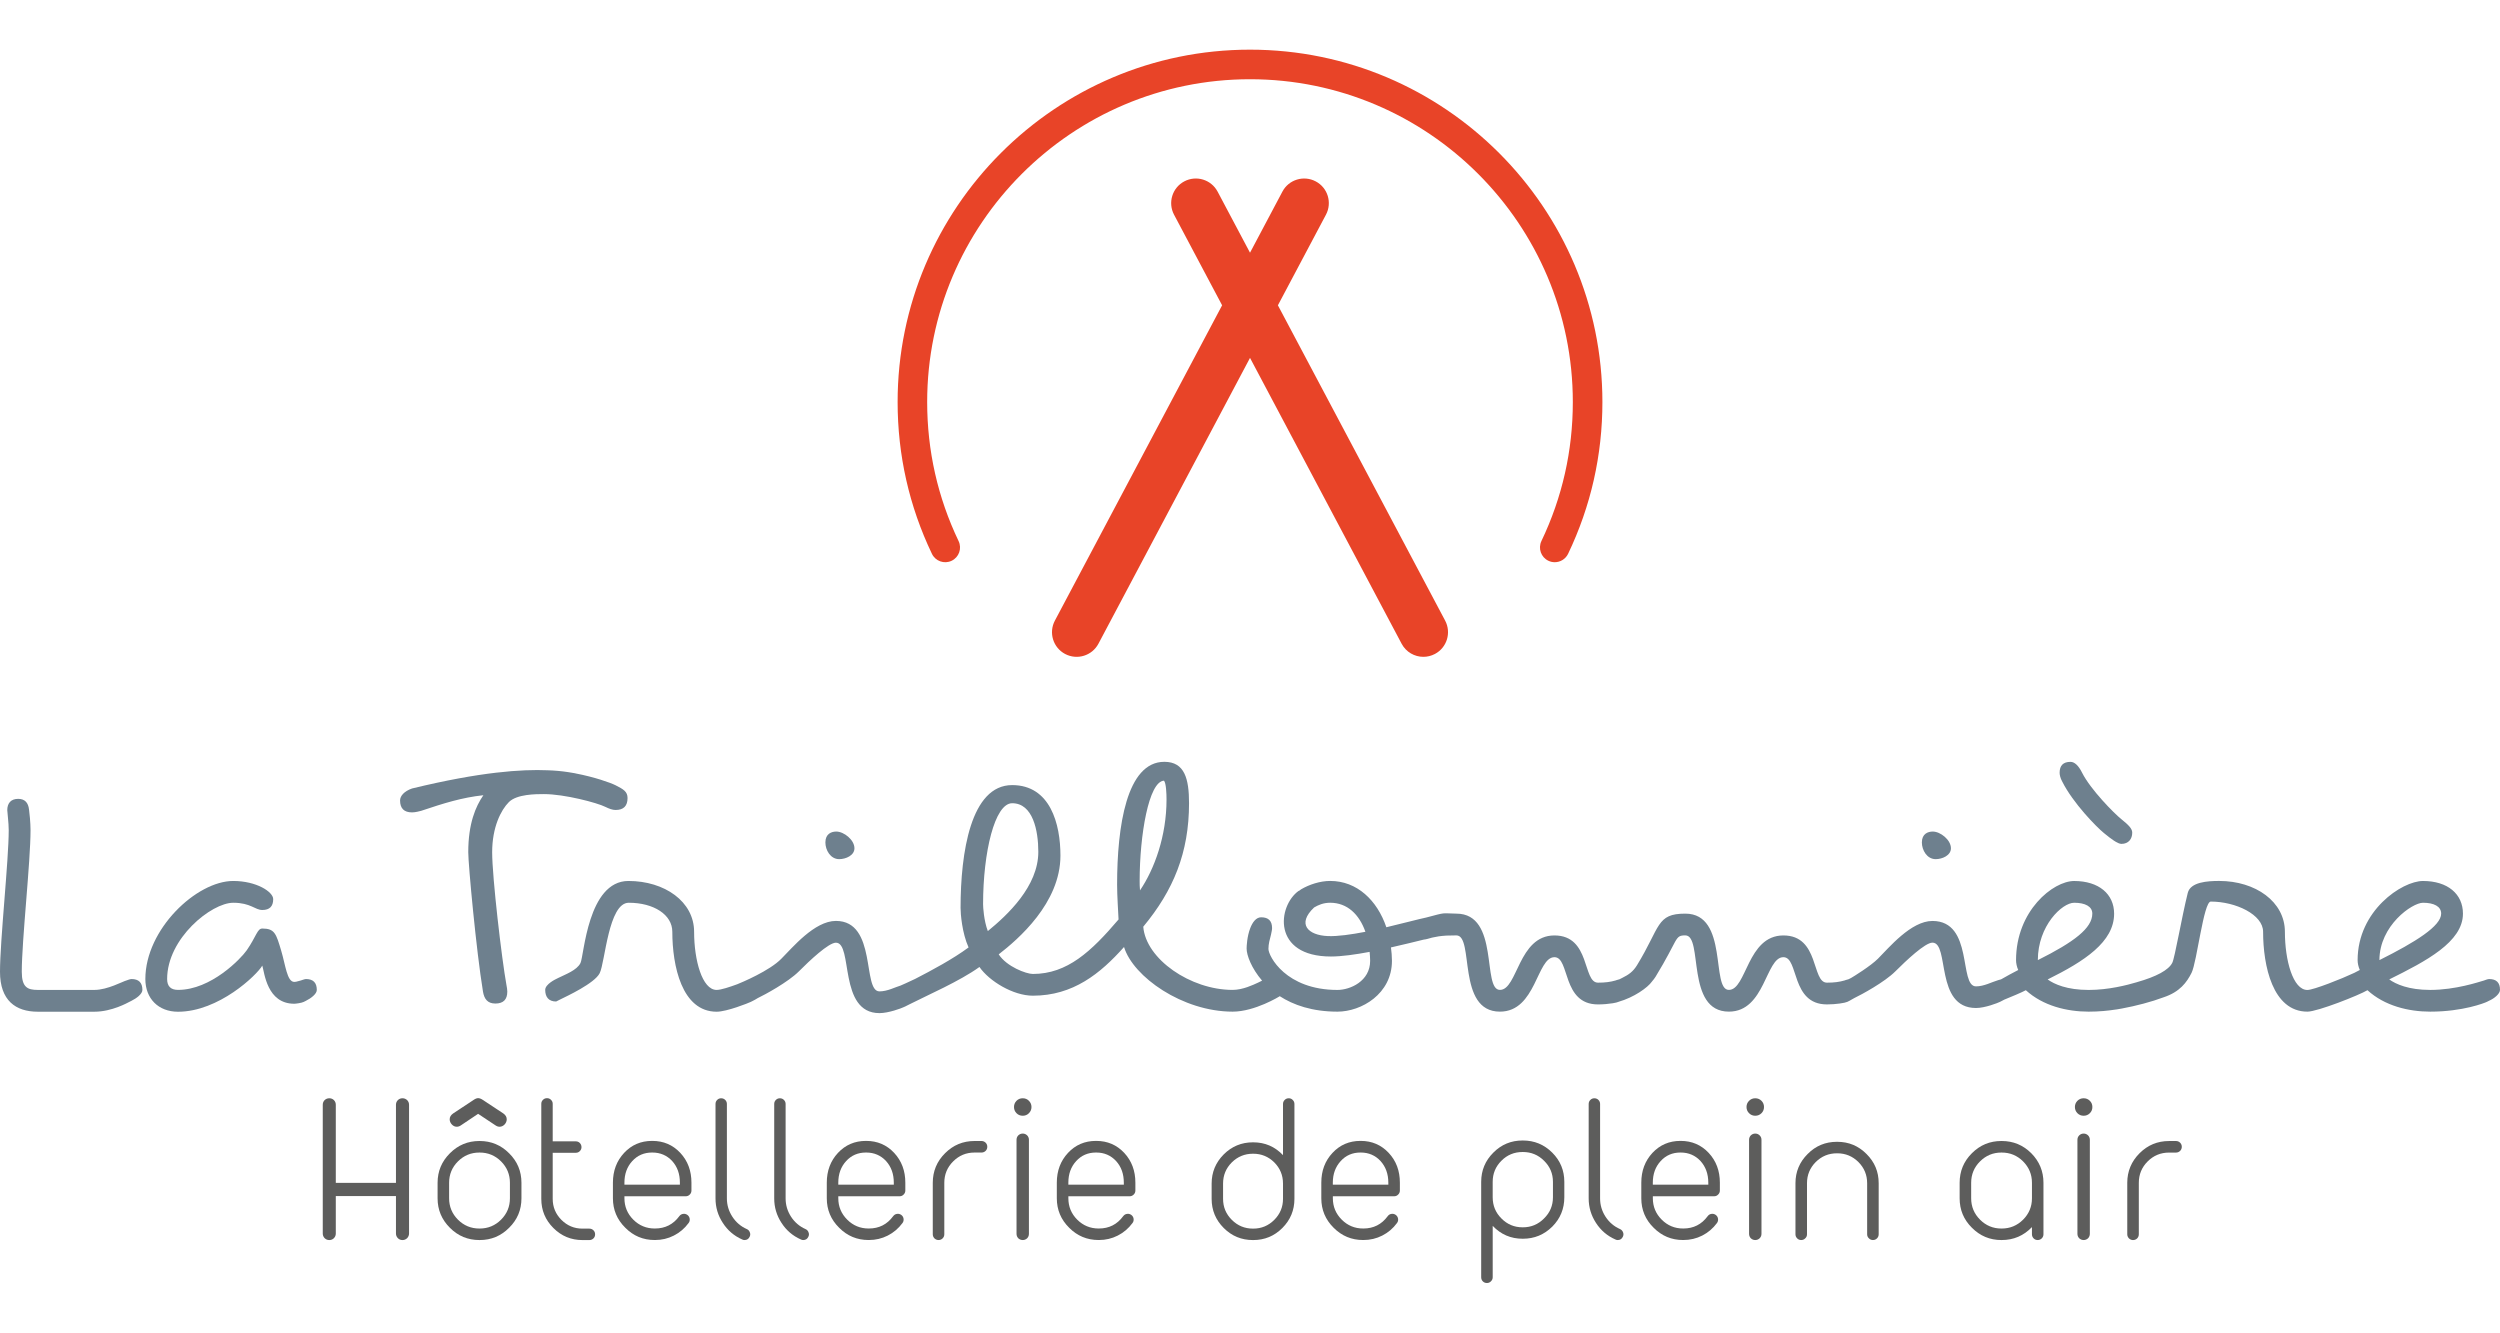 <svg version="1.1" id="Calque_1" xmlns="http://www.w3.org/2000/svg" xmlns:xlink="http://www.w3.org/1999/xlink" x="0px" y="0px" width="257px" height="137px" viewBox="0 0 257 137" enable-background="new 0 0 257 137" xml:space="preserve"> <g> <path fill="#5D5D5C" d="M81.316,125.074c-0.371-0.578-0.555-1.2-0.555-1.875v-9.715c0-0.16-0.062-0.298-0.172-0.41 c-0.113-0.116-0.255-0.171-0.419-0.171c-0.161,0-0.297,0.055-0.412,0.171c-0.113,0.112-0.169,0.249-0.169,0.41v9.715 c0,0.909,0.249,1.748,0.75,2.514c0.492,0.766,1.156,1.336,1.994,1.705c0.073,0.04,0.153,0.059,0.24,0.059 c0.247,0,0.428-0.116,0.531-0.352c0.071-0.146,0.075-0.293,0.011-0.443c-0.052-0.154-0.154-0.265-0.308-0.332 C82.187,126.074,81.692,125.652,81.316,125.074z"></path> <path fill="#5D5D5C" d="M75.284,125.074c-0.374-0.578-0.56-1.2-0.56-1.875v-9.715c0-0.16-0.058-0.298-0.169-0.41 c-0.113-0.116-0.254-0.171-0.425-0.171c-0.156,0-0.294,0.055-0.407,0.171c-0.112,0.112-0.168,0.249-0.168,0.41v9.715 c0,0.909,0.247,1.748,0.75,2.514c0.492,0.766,1.156,1.336,1.993,1.705c0.072,0.04,0.152,0.059,0.241,0.059 c0.244,0,0.425-0.116,0.531-0.352c0.069-0.146,0.075-0.293,0.011-0.443c-0.053-0.154-0.155-0.265-0.308-0.332 C76.151,126.074,75.659,125.652,75.284,125.074z"></path> <path fill="#5D5D5C" d="M67.062,117.285h-0.033c-1.147,0-2.102,0.41-2.869,1.23c-0.764,0.822-1.152,1.84-1.152,3.064v1.604 c0,1.185,0.425,2.192,1.27,3.026c0.831,0.844,1.842,1.265,3.025,1.265h0.034c0.69,0,1.333-0.151,1.933-0.456 c0.6-0.305,1.107-0.733,1.514-1.287c0.103-0.129,0.138-0.278,0.117-0.441c-0.023-0.162-0.102-0.29-0.229-0.391 c-0.137-0.098-0.284-0.136-0.443-0.113c-0.166,0.023-0.299,0.102-0.399,0.24c-0.622,0.844-1.455,1.264-2.494,1.264h-0.034 c-0.858,0-1.593-0.305-2.199-0.91c-0.608-0.609-0.911-1.344-0.911-2.196v-0.207h6.298c0.166,0,0.31-0.06,0.423-0.181 c0.112-0.113,0.168-0.25,0.168-0.41v-0.807c0-1.225-0.383-2.242-1.146-3.064C69.166,117.695,68.208,117.285,67.062,117.285z M69.894,121.783h-5.703v-0.203c0-0.898,0.269-1.635,0.808-2.224c0.534-0.582,1.208-0.876,2.029-0.876h0.032 c0.821,0,1.502,0.294,2.042,0.876c0.531,0.589,0.791,1.325,0.791,2.224L69.894,121.783L69.894,121.783z"></path> <path fill="#5D5D5C" d="M214.198,112.902c-0.249,0-0.46,0.085-0.638,0.26c-0.17,0.174-0.26,0.386-0.26,0.639 c0,0.248,0.09,0.464,0.26,0.637c0.178,0.176,0.387,0.261,0.638,0.261c0.248,0,0.464-0.085,0.638-0.261 c0.178-0.173,0.26-0.387,0.26-0.637c0-0.251-0.082-0.465-0.26-0.639C214.662,112.987,214.449,112.902,214.198,112.902z"></path> <path fill="#5D5D5C" d="M89.049,117.285h-0.033c-1.148,0-2.104,0.41-2.872,1.23c-0.764,0.822-1.15,1.84-1.15,3.064v1.604 c0,1.185,0.422,2.192,1.267,3.026c0.834,0.844,1.843,1.265,3.029,1.265h0.033c0.688,0,1.337-0.151,1.937-0.456 s1.103-0.733,1.514-1.287c0.098-0.129,0.136-0.278,0.113-0.441c-0.023-0.162-0.096-0.29-0.229-0.391 c-0.133-0.098-0.285-0.136-0.44-0.113c-0.17,0.023-0.3,0.102-0.402,0.24c-0.621,0.844-1.452,1.264-2.492,1.264H89.29 c-0.86,0-1.591-0.305-2.197-0.91c-0.609-0.609-0.916-1.344-0.916-2.196v-0.207h6.299c0.167,0,0.308-0.06,0.421-0.181 c0.112-0.113,0.171-0.25,0.171-0.41v-0.807c0-1.225-0.385-2.242-1.149-3.064C91.15,117.695,90.196,117.285,89.049,117.285z M91.883,121.783h-5.707v-0.203c0-0.898,0.27-1.635,0.81-2.224c0.531-0.582,1.206-0.876,2.029-0.876h0.033 c0.819,0,1.5,0.294,2.039,0.876c0.531,0.589,0.796,1.325,0.796,2.224L91.883,121.783L91.883,121.783z"></path> <path fill="#5D5D5C" d="M46.957,115.829c0.141,0,0.284-0.046,0.42-0.14l1.774-1.188l1.788,1.188c0.139,0.094,0.273,0.14,0.412,0.14 c0.196,0,0.368-0.078,0.519-0.231c0.146-0.16,0.222-0.337,0.222-0.535c0-0.232-0.113-0.43-0.341-0.594l-2.129-1.406 c-0.177-0.117-0.331-0.173-0.47-0.173c-0.128,0-0.281,0.056-0.453,0.173l-2.126,1.406c-0.229,0.163-0.346,0.361-0.346,0.594 c0,0.201,0.075,0.375,0.224,0.535C46.597,115.751,46.764,115.829,46.957,115.829z"></path> <path fill="#5D5D5C" d="M100.903,117.295h-0.72c-1.187,0-2.192,0.418-3.029,1.255c-0.844,0.839-1.265,1.855-1.265,3.04v5.293 c0,0.163,0.059,0.3,0.169,0.42c0.124,0.115,0.263,0.174,0.423,0.174c0.167,0,0.308-0.059,0.423-0.174 c0.114-0.117,0.171-0.254,0.171-0.42v-5.293c0-0.858,0.302-1.592,0.911-2.199c0.607-0.606,1.336-0.909,2.196-0.909h0.72 c0.156,0,0.299-0.056,0.418-0.169c0.115-0.113,0.173-0.257,0.173-0.422c0-0.169-0.058-0.307-0.173-0.425 C101.203,117.355,101.059,117.295,100.903,117.295z"></path> <path fill="#5D5D5C" d="M41.374,112.902c-0.184,0-0.346,0.062-0.475,0.191c-0.13,0.13-0.194,0.293-0.194,0.478v8.026H34.52v-8.026 c0-0.188-0.063-0.348-0.191-0.478c-0.13-0.129-0.289-0.191-0.479-0.191c-0.183,0-0.342,0.062-0.48,0.191 c-0.128,0.13-0.19,0.293-0.19,0.478v13.235c0,0.178,0.062,0.338,0.19,0.475c0.138,0.133,0.296,0.197,0.48,0.197 c0.19,0,0.348-0.064,0.479-0.197c0.129-0.135,0.191-0.294,0.191-0.475v-3.851h6.185v3.851c0,0.178,0.065,0.338,0.194,0.475 c0.129,0.133,0.291,0.197,0.475,0.197c0.186,0,0.341-0.064,0.483-0.197c0.125-0.135,0.193-0.294,0.193-0.475v-13.235 c0-0.188-0.068-0.348-0.193-0.478C41.715,112.963,41.56,112.902,41.374,112.902z"></path> <path fill="#5D5D5C" d="M224.115,117.467c-0.119-0.113-0.256-0.17-0.42-0.17h-0.715c-1.184,0-2.195,0.418-3.031,1.254 c-0.839,0.838-1.266,1.855-1.266,3.04v5.294c0,0.162,0.061,0.299,0.173,0.42c0.12,0.114,0.262,0.174,0.421,0.174 c0.167,0,0.309-0.06,0.426-0.174c0.113-0.119,0.168-0.256,0.168-0.42v-5.294c0-0.858,0.303-1.593,0.91-2.198 c0.607-0.607,1.342-0.908,2.199-0.908h0.715c0.162,0,0.301-0.059,0.42-0.172c0.113-0.113,0.174-0.256,0.174-0.421 C224.289,117.722,224.229,117.584,224.115,117.467z"></path> <path fill="#5D5D5C" d="M60.583,126.303H59.88c-0.845,0-1.563-0.299-2.163-0.897c-0.6-0.602-0.899-1.319-0.899-2.164v-4.737h2.378 c0.157,0,0.297-0.054,0.41-0.171c0.113-0.112,0.171-0.251,0.171-0.407c0-0.17-0.06-0.307-0.171-0.427 c-0.113-0.112-0.252-0.169-0.41-0.169h-2.378v-3.859c0-0.162-0.057-0.294-0.172-0.406c-0.113-0.117-0.251-0.174-0.409-0.174 c-0.169,0-0.308,0.057-0.423,0.174c-0.114,0.112-0.169,0.244-0.169,0.406v9.771c0,1.171,0.413,2.167,1.241,2.995 c0.829,0.83,1.824,1.242,2.995,1.242h0.703c0.169,0,0.308-0.06,0.426-0.174c0.112-0.112,0.166-0.248,0.166-0.42 c0-0.16-0.055-0.295-0.166-0.408C60.891,126.359,60.752,126.303,60.583,126.303z"></path> <path fill="#5D5D5C" d="M49.312,117.295h-0.034c-1.183,0-2.197,0.424-3.031,1.265c-0.839,0.836-1.263,1.846-1.263,3.03v1.596 c0,1.185,0.424,2.193,1.263,3.027c0.834,0.843,1.848,1.264,3.031,1.264h0.034c1.183,0,2.193-0.421,3.029-1.264 c0.846-0.834,1.264-1.843,1.264-3.027v-1.596c0-1.185-0.418-2.191-1.264-3.03C51.505,117.719,50.496,117.295,49.312,117.295z M52.42,123.186c0,0.853-0.303,1.589-0.91,2.196c-0.607,0.606-1.34,0.911-2.198,0.911h-0.034c-0.857,0-1.593-0.305-2.2-0.911 c-0.607-0.61-0.909-1.344-0.909-2.196v-1.596c0-0.857,0.302-1.592,0.909-2.199c0.607-0.606,1.343-0.909,2.2-0.909h0.034 c0.858,0,1.591,0.303,2.198,0.909c0.607,0.609,0.91,1.342,0.91,2.199V123.186z"></path> <path fill="#5D5D5C" d="M172.777,117.285h-0.034c-1.146,0-2.101,0.41-2.87,1.23c-0.763,0.822-1.147,1.84-1.147,3.064v1.604 c0,1.185,0.419,2.192,1.265,3.026c0.836,0.844,1.842,1.265,3.025,1.265h0.033c0.689,0,1.337-0.151,1.939-0.456 c0.598-0.305,1.104-0.733,1.514-1.287c0.096-0.129,0.133-0.278,0.112-0.441c-0.022-0.162-0.1-0.29-0.229-0.391 c-0.135-0.098-0.285-0.136-0.443-0.113c-0.166,0.023-0.299,0.102-0.396,0.24c-0.625,0.844-1.453,1.264-2.496,1.264h-0.033 c-0.857,0-1.588-0.305-2.193-0.91c-0.609-0.609-0.912-1.344-0.912-2.196v-0.207h6.297c0.164,0,0.307-0.06,0.42-0.181 c0.115-0.113,0.173-0.25,0.173-0.41v-0.807c0-1.225-0.386-2.242-1.15-3.064C174.881,117.695,173.924,117.285,172.777,117.285z M175.615,121.783h-5.705v-0.203c0-0.898,0.266-1.635,0.809-2.224c0.529-0.582,1.205-0.876,2.021-0.876h0.035 c0.82,0,1.5,0.294,2.04,0.876c0.531,0.589,0.798,1.325,0.798,2.224L175.615,121.783L175.615,121.783z"></path> <path fill="#5D5D5C" d="M156.553,117.242h-0.033c-1.177,0-2.176,0.413-3.006,1.249c-0.833,0.831-1.248,1.831-1.248,3.005v9.805 c0,0.164,0.055,0.308,0.168,0.422s0.254,0.171,0.423,0.171c0.158,0,0.298-0.057,0.409-0.171c0.12-0.113,0.184-0.254,0.184-0.422 v-5.283c0.836,0.881,1.861,1.324,3.072,1.324h0.033c1.178,0,2.182-0.416,3.019-1.244c0.829-0.831,1.239-1.841,1.239-3.018v-1.582 c0-1.176-0.41-2.176-1.239-3.004C158.734,117.655,157.73,117.242,156.553,117.242z M159.643,123.078 c0,0.853-0.303,1.58-0.916,2.179c-0.6,0.608-1.323,0.911-2.174,0.911h-0.033c-0.85,0-1.576-0.303-2.174-0.911 c-0.602-0.599-0.898-1.326-0.898-2.179v-1.581c0-0.851,0.297-1.575,0.898-2.173c0.598-0.602,1.324-0.898,2.174-0.898h0.033 c0.851,0,1.574,0.297,2.174,0.898c0.612,0.598,0.916,1.322,0.916,2.173V123.078z"></path> <path fill="#5D5D5C" d="M188.869,117.378h-0.035c-1.176,0-2.182,0.415-3.004,1.249c-0.836,0.83-1.256,1.83-1.256,3.005v5.251 c0,0.171,0.063,0.309,0.174,0.42c0.111,0.115,0.253,0.174,0.42,0.174c0.159,0,0.295-0.059,0.41-0.174 c0.122-0.111,0.182-0.248,0.182-0.42v-5.251c0-0.847,0.299-1.572,0.896-2.173c0.602-0.599,1.33-0.899,2.182-0.899h0.033 c0.85,0,1.574,0.301,2.176,0.899c0.598,0.601,0.896,1.326,0.896,2.173v5.251c0,0.171,0.062,0.309,0.184,0.42 c0.112,0.115,0.251,0.174,0.41,0.174c0.168,0,0.305-0.059,0.42-0.174c0.113-0.111,0.172-0.248,0.172-0.42v-5.251 c0-1.176-0.417-2.177-1.254-3.005C191.045,117.792,190.045,117.378,188.869,117.378z"></path> <path fill="#5D5D5C" d="M165.046,125.074c-0.372-0.578-0.556-1.2-0.556-1.875v-9.715c0-0.16-0.061-0.298-0.17-0.41 c-0.112-0.116-0.257-0.171-0.422-0.171c-0.162,0-0.296,0.055-0.41,0.171c-0.113,0.112-0.172,0.249-0.172,0.41v9.715 c0,0.909,0.252,1.748,0.75,2.514c0.494,0.766,1.157,1.336,1.996,1.705c0.07,0.04,0.151,0.059,0.24,0.059 c0.248,0,0.426-0.116,0.533-0.352c0.068-0.146,0.073-0.293,0.015-0.443c-0.062-0.154-0.159-0.265-0.308-0.332 C165.914,126.074,165.422,125.652,165.046,125.074z"></path> <path fill="#5D5D5C" d="M180.439,112.902c-0.248,0-0.461,0.085-0.635,0.26c-0.176,0.174-0.263,0.386-0.263,0.639 c0,0.248,0.087,0.464,0.263,0.637c0.174,0.176,0.386,0.261,0.635,0.261c0.25,0,0.463-0.085,0.641-0.261 c0.174-0.173,0.26-0.387,0.26-0.637c0-0.251-0.086-0.465-0.26-0.639C180.902,112.987,180.691,112.902,180.439,112.902z"></path> <path fill="#5D5D5C" d="M139.889,117.285h-0.041c-1.141,0-2.102,0.41-2.865,1.23c-0.77,0.822-1.152,1.84-1.152,3.064v1.604 c0,1.185,0.422,2.192,1.263,3.026c0.836,0.844,1.846,1.265,3.03,1.265h0.037c0.689,0,1.335-0.151,1.934-0.456 c0.602-0.305,1.105-0.733,1.514-1.287c0.098-0.129,0.139-0.278,0.114-0.441c-0.024-0.162-0.103-0.29-0.229-0.391 c-0.137-0.098-0.285-0.136-0.443-0.113c-0.166,0.023-0.301,0.102-0.397,0.24c-0.624,0.844-1.454,1.264-2.492,1.264h-0.038 c-0.855,0-1.588-0.305-2.193-0.91c-0.609-0.609-0.913-1.344-0.913-2.196v-0.207h6.297c0.169,0,0.308-0.06,0.423-0.181 c0.113-0.113,0.17-0.25,0.17-0.41v-0.807c0-1.225-0.381-2.242-1.15-3.064C141.988,117.695,141.03,117.285,139.889,117.285z M142.722,121.783h-5.708v-0.203c0-0.898,0.273-1.635,0.812-2.224c0.529-0.582,1.205-0.876,2.02-0.876h0.041 c0.814,0,1.499,0.294,2.033,0.876c0.531,0.589,0.8,1.325,0.8,2.224L142.722,121.783L142.722,121.783z"></path> <path fill="#5D5D5C" d="M180.439,116.531c-0.176,0-0.324,0.063-0.455,0.186c-0.118,0.125-0.18,0.278-0.18,0.453v9.67 c0,0.173,0.062,0.328,0.18,0.455c0.131,0.12,0.279,0.182,0.455,0.182c0.174,0,0.328-0.062,0.453-0.182 c0.127-0.127,0.188-0.282,0.188-0.455v-9.67c0-0.175-0.061-0.328-0.188-0.453C180.768,116.594,180.617,116.531,180.439,116.531z"></path> <path fill="#5D5D5C" d="M105.139,112.902c-0.254,0-0.469,0.085-0.64,0.26c-0.173,0.174-0.26,0.386-0.26,0.639 c0,0.248,0.087,0.464,0.26,0.637c0.171,0.176,0.385,0.261,0.64,0.261c0.248,0,0.461-0.085,0.634-0.261 c0.171-0.173,0.264-0.387,0.264-0.637c0-0.251-0.092-0.465-0.264-0.639C105.6,112.987,105.388,112.902,105.139,112.902z"></path> <path fill="#5D5D5C" d="M105.139,116.531c-0.179,0-0.327,0.063-0.46,0.186c-0.119,0.125-0.18,0.278-0.18,0.453v9.67 c0,0.173,0.061,0.328,0.18,0.455c0.133,0.12,0.281,0.182,0.46,0.182c0.171,0,0.325-0.062,0.452-0.182 c0.123-0.127,0.182-0.282,0.182-0.455v-9.67c0-0.175-0.06-0.328-0.182-0.453C105.464,116.594,105.311,116.531,105.139,116.531z"></path> <path fill="#5D5D5C" d="M214.198,116.531c-0.173,0-0.327,0.063-0.454,0.186c-0.123,0.125-0.184,0.278-0.184,0.453v9.67 c0,0.173,0.061,0.328,0.184,0.455c0.127,0.12,0.281,0.182,0.454,0.182c0.175,0,0.326-0.062,0.456-0.182 c0.119-0.127,0.182-0.282,0.182-0.455v-9.67c0-0.175-0.062-0.328-0.182-0.453C214.524,116.594,214.373,116.531,214.198,116.531z"></path> <path fill="#5D5D5C" d="M132.487,112.902c-0.171,0-0.308,0.055-0.421,0.172c-0.115,0.111-0.174,0.249-0.174,0.419v5.254 c-0.837-0.878-1.854-1.316-3.06-1.316h-0.034c-1.17,0-2.172,0.417-3,1.243c-0.824,0.827-1.242,1.83-1.242,2.994v1.574 c0,1.171,0.417,2.166,1.242,2.994c0.829,0.832,1.831,1.242,3,1.242h0.034c1.168,0,2.167-0.41,2.996-1.242 c0.824-0.828,1.239-1.823,1.239-2.994v-9.748c0-0.168-0.059-0.308-0.176-0.42C132.777,112.957,132.646,112.902,132.487,112.902z M131.893,123.24c0,0.844-0.3,1.562-0.899,2.164c-0.601,0.599-1.319,0.898-2.16,0.898h-0.034c-0.845,0-1.567-0.3-2.167-0.898 c-0.603-0.602-0.901-1.32-0.901-2.164v-1.574c0-0.844,0.298-1.573,0.901-2.175c0.6-0.589,1.322-0.888,2.167-0.888h0.034 c0.841,0,1.56,0.299,2.16,0.888c0.6,0.602,0.899,1.331,0.899,2.175V123.24z"></path> <path fill="#5D5D5C" d="M112.697,117.285h-0.035c-1.147,0-2.102,0.41-2.869,1.23c-0.766,0.822-1.152,1.84-1.152,3.064v1.604 c0,1.185,0.425,2.192,1.266,3.026c0.836,0.844,1.846,1.265,3.03,1.265h0.034c0.689,0,1.333-0.151,1.933-0.456 s1.106-0.733,1.514-1.287c0.102-0.129,0.139-0.278,0.116-0.441c-0.022-0.162-0.101-0.29-0.229-0.391 c-0.136-0.098-0.284-0.136-0.442-0.113c-0.167,0.023-0.299,0.102-0.401,0.24c-0.621,0.844-1.454,1.264-2.492,1.264h-0.033 c-0.858,0-1.593-0.305-2.199-0.91c-0.608-0.609-0.91-1.344-0.91-2.196v-0.207h6.295c0.168,0,0.306-0.06,0.425-0.181 c0.113-0.113,0.169-0.25,0.169-0.41v-0.807c0-1.225-0.384-2.242-1.147-3.064C114.799,117.695,113.842,117.285,112.697,117.285z M115.53,121.783h-5.703v-0.203c0-0.898,0.268-1.635,0.808-2.224c0.531-0.582,1.206-0.876,2.027-0.876h0.035 c0.821,0,1.498,0.294,2.038,0.876c0.533,0.589,0.794,1.325,0.794,2.224L115.53,121.783L115.53,121.783z"></path> <path fill="#5D5D5C" d="M205.772,117.295h-0.032c-1.185,0-2.191,0.418-3.027,1.255c-0.844,0.839-1.262,1.855-1.262,3.04v1.596 c0,1.185,0.418,2.193,1.262,3.027c0.836,0.843,1.843,1.264,3.027,1.264h0.032c1.226,0,2.26-0.442,3.112-1.33v0.736 c0,0.163,0.057,0.3,0.17,0.42c0.115,0.115,0.25,0.174,0.423,0.174c0.157,0,0.298-0.059,0.42-0.174 c0.112-0.117,0.171-0.254,0.171-0.42v-5.293c0-1.185-0.42-2.199-1.254-3.04C207.974,117.713,206.96,117.295,205.772,117.295z M208.885,123.186c0,0.853-0.305,1.589-0.911,2.196c-0.609,0.606-1.341,0.911-2.201,0.911h-0.032c-0.857,0-1.587-0.305-2.193-0.911 c-0.609-0.61-0.912-1.344-0.912-2.196v-1.596c0-0.857,0.303-1.592,0.912-2.199c0.609-0.606,1.336-0.909,2.193-0.909h0.032 c0.86,0,1.595,0.303,2.201,0.909c0.606,0.609,0.911,1.342,0.911,2.199V123.186z"></path> </g> <g> <path fill="#6E808E" d="M13.517,100.645c-0.15,0-0.525,0.149-0.525,0.149c-0.333,0.075-1.938,0.97-3.284,0.97H3.884 c-1.045,0-1.645-0.258-1.645-1.865c0-3.213,0.9-11.276,0.9-14.562c0-0.747-0.114-1.866-0.152-2.09 c-0.075-0.748-0.448-1.125-1.119-1.125c-0.747,0-1.12,0.451-1.12,1.16c0,0.224,0.149,1.306,0.149,2.055 C0.897,88.432,0,96.721,0,99.897c0,2.949,1.606,4.107,3.884,4.107h5.825c1.794,0,3.435-0.934,3.584-1.009l0.225-0.113 c0.523-0.258,1.121-0.709,1.121-1.12C14.638,101.017,14.262,100.645,13.517,100.645z"></path> <path fill="#6E808E" d="M31.446,100.645c-0.112,0-0.521,0.149-0.521,0.149c-0.523,0.147-0.561,0.147-0.672,0.147 c-0.749,0-0.898-1.715-1.346-3.209c-0.521-1.754-0.672-2.279-1.942-2.279c-0.521,0-0.598,0.784-1.605,2.242 c-0.596,0.854-3.66,4.066-7.058,4.066c-0.746,0-1.121-0.369-1.121-1.117c0-4.183,4.555-7.84,6.797-7.84 c1.792,0,2.239,0.744,2.986,0.744c0.748,0,1.121-0.37,1.121-1.116c0-0.749-1.718-1.868-4.107-1.868 c-3.771,0-9.036,4.964-9.036,10.084c0,2.011,1.344,3.359,3.359,3.359c4.182,0,8.103-3.771,8.663-4.742 c0.226,0.746,0.485,3.92,3.287,3.92c0.148,0,0.746-0.076,0.97-0.188l0.224-0.112c0.525-0.259,1.122-0.71,1.122-1.12 C32.567,101.017,32.194,100.645,31.446,100.645z"></path> <path fill="#6E808E" d="M86.268,88.321c0.671,0,1.569-0.375,1.569-1.12c0-0.859-1.082-1.717-1.867-1.717 c-0.488,0-1.12,0.223-1.12,1.117C84.849,87.389,85.371,88.321,86.268,88.321z"></path> <path fill="#6E808E" d="M198.986,88.321c0.674,0,1.57-0.375,1.57-1.12c0-0.859-1.081-1.717-1.866-1.717 c-0.489,0-1.122,0.223-1.122,1.117C197.568,87.389,198.091,88.321,198.986,88.321z"></path> <path fill="#6E808E" d="M216.283,85.637c0.713,0.593,1.421,1.115,1.795,1.115c0.746,0,1.115-0.522,1.115-1.153 c0-0.415-0.371-0.785-1.115-1.385c-0.748-0.595-3.178-3.062-4.039-4.778c-0.369-0.746-0.781-1.117-1.193-1.117 c-0.744,0-1.117,0.375-1.117,1.117c0,0.223,0.075,0.562,0.262,0.897C213.109,82.572,215.539,85.035,216.283,85.637z"></path> <path fill="#6E808E" d="M255.88,100.645c-0.147,0-0.521,0.149-0.521,0.149c-0.523,0.147-2.915,0.97-5.528,0.97 c-2.235,0-3.544-0.596-4.218-1.08c3.771-1.869,7.578-3.848,7.578-6.76c0-2.016-1.566-3.359-4.107-3.359 c-2.164,0-6.721,3.06-6.721,8.139c0,0.302,0.076,0.672,0.225,1.011c-0.127,0.064-0.339,0.176-0.565,0.294 c-1.272,0.605-4.202,1.76-4.82,1.76c-1.491,0-2.315-3.064-2.315-5.975c0-3.1-3.023-5.233-6.756-5.233 c-1.213,0-2.952,0.112-3.23,1.231c-0.624,2.508-1.326,6.65-1.59,7.182c-0.375,0.747-1.638,1.427-3.623,1.988 c-0.019,0.004-0.023,0.007-0.041,0.014c-0.98,0.29-2.881,0.79-4.93,0.79c-2.24,0-3.547-0.595-4.219-1.08 c3.773-1.87,6.832-3.847,6.832-6.76c0-2.015-1.57-3.36-4.107-3.36c-2.164,0-5.975,3.061-5.975,8.141 c0,0.301,0.075,0.671,0.224,1.01c-0.371,0.188-1.417,0.748-1.718,0.934c0,0-0.04,0.023-0.053,0.027 c-0.174,0.038-0.4,0.119-0.4,0.119c-0.523,0.148-1.346,0.602-2.169,0.602c-1.792,0-0.222-6.725-4.479-6.725 c-2.203,0-4.482,2.764-5.602,3.881c-0.746,0.748-2.5,1.83-2.762,1.98l-0.227,0.112c0,0-0.037,0.021-0.047,0.022 c-0.17,0.036-0.409,0.125-0.409,0.125c-0.524,0.15-1.05,0.223-1.798,0.223c-1.604,0-0.743-4.854-4.476-4.854 c-3.737,0-3.774,5.598-5.606,5.598c-1.865,0,0-7.84-4.477-7.84c-2.991,0-2.54,1.343-4.967,5.305 c-0.414,0.67-0.857,0.973-1.531,1.307l-0.223,0.112c0,0-0.041,0.022-0.055,0.026c-0.172,0.036-0.404,0.123-0.404,0.123 c-0.523,0.15-1.049,0.223-1.797,0.223c-1.604,0-0.743-4.854-4.477-4.854c-3.732,0-3.773,5.598-5.604,5.598 c-1.866,0,0-7.84-4.478-7.84c-1.593-0.027-0.971-0.162-3.1,0.4c-0.773,0.16-2.332,0.584-4.098,1 c-0.945-2.776-3.017-4.76-5.773-4.76c-1.047,0-2.163,0.373-2.989,0.86c-0.083,0.051-0.153,0.112-0.231,0.169l-0.014-0.016 c-2.186,1.55-2.77,6.755,3.312,6.755c1.097,0,2.52-0.204,3.975-0.476c0.025,0.303,0.053,0.603,0.053,0.922 c0,2.095-2.056,2.99-3.361,2.99c-5.299,0-7.094-3.471-7.094-4.221c0-0.523,0.148-1.012,0.262-1.456 c0.035-0.229,0.112-0.451,0.112-0.675c0-0.748-0.375-1.116-1.126-1.116c-0.52,0-0.89,0.521-1.117,1.116 c-0.334,0.86-0.374,1.869-0.374,2.096c0,0.688,0.494,2.018,1.59,3.301l-0.418,0.205c-0.484,0.223-1.565,0.746-2.612,0.746 c-4.331,0-8.923-3.174-9.185-6.497c3.098-3.729,4.706-7.614,4.706-12.692c0-2.504-0.446-4.258-2.54-4.258 c-3.882,0-4.855,6.646-4.855,12.621c0,1.16,0.113,2.765,0.149,3.584c-2.8,3.285-5.263,5.603-8.811,5.603 c-0.671,0-2.688-0.747-3.509-2.015c1.977-1.533,6.346-5.266,6.346-10.154c0-3.249-1.042-7.246-4.964-7.246 c-4.256,0-5.303,6.943-5.303,12.621c0,0.599,0.149,2.575,0.823,4.068c-1.606,1.189-3.783,2.355-5.487,3.232 c-0.6,0.297-1.505,0.688-1.505,0.688c-0.523,0.148-1.344,0.598-2.167,0.598c-1.791,0-0.221-7.244-4.478-7.244 c-2.206,0-4.484,2.765-5.605,3.882c-1.209,1.247-4.114,2.458-4.538,2.628c-0.758,0.275-1.657,0.584-2.118,0.584 c-1.491,0-2.317-3.061-2.317-5.975c0-3.099-3.023-5.225-6.754-5.225c-4.184,0-4.556,7.692-4.929,8.44 c-0.376,0.745-1.53,1.153-2.278,1.526l-0.224,0.113c0,0-1.122,0.521-1.122,1.117c0,0.748,0.373,1.195,1.122,1.195l0.521-0.26 c0.523-0.262,3.438-1.605,3.958-2.651c0.562-1.116,0.896-7.241,2.987-7.241c2.578,0,4.48,1.231,4.48,2.984 c0,3.475,0.972,8.217,4.556,8.217c1.047,0,3.286-0.898,3.507-1.008l0.227-0.114c0.162-0.081,0.326-0.171,0.479-0.271 c0.731-0.348,3.127-1.643,4.236-2.75c1.118-1.122,3.062-2.953,3.812-2.953c1.79,0,0.221,7.241,4.478,7.241 c0.932,0,2.248-0.497,2.473-0.607l0.151-0.067v0.004l0.025-0.014l0.04-0.02c0.018-0.006,0.033-0.02,0.05-0.027l0.406-0.203 c1.753-0.894,5.114-2.35,7.133-3.809c1.007,1.459,3.472,2.951,5.489,2.951c4.145,0,6.943-2.279,9.374-5.005 c0.933,3.06,6.011,6.642,11.163,6.646c2.294,0,4.841-1.582,4.841-1.582l-0.024-0.025c1.429,0.93,3.374,1.607,5.959,1.607 c2.464,0,5.603-1.828,5.603-5.227c0-0.471-0.044-0.926-0.102-1.375c1.312-0.295,2.498-0.59,3.373-0.805 c0.285-0.026,0.5-0.112,0.836-0.199c0.043-0.011,0.102-0.022,0.139-0.029c0.306-0.073,0.727-0.145,1.346-0.184 c0.385-0.007,0.751-0.02,1.031-0.02c1.867,0,0,7.838,4.477,7.838c3.736,0,3.774-5.598,5.607-5.598c1.604,0,0.746,4.856,4.475,4.856 c0.547,0,1.086-0.053,1.491-0.117c0.019-0.003,0.036-0.005,0.056-0.009c0.262-0.045,0.461-0.094,0.549-0.137l0.012-0.006 c1.588-0.452,3.002-1.457,3.44-2.084c0.003-0.005,0.003-0.007,0.005-0.01c0.131-0.148,0.253-0.305,0.363-0.479 c2.392-3.918,1.94-4.255,3.062-4.255c1.867,0,0,7.838,4.478,7.838c3.738,0,3.774-5.598,5.604-5.598 c1.604,0,0.746,4.856,4.477,4.856c0.935,0,1.87-0.153,2.094-0.263l0.225-0.112c0.16-0.08,0.328-0.176,0.484-0.274 c0.734-0.348,3.124-1.643,4.229-2.749c1.121-1.121,3.062-2.952,3.811-2.952c1.792,0,0.223,6.719,4.48,6.719 c0.932,0,2.24-0.521,2.465-0.631l0.223-0.114c0.07-0.036,0.144-0.076,0.213-0.113c0.658-0.267,1.801-0.741,2.223-0.972 c1.754,1.606,4.221,2.205,6.46,2.205c1.075,0,2.021-0.097,2.838-0.226l-0.003,0.005c0.062-0.01,0.131-0.023,0.195-0.034 c0.137-0.022,0.269-0.044,0.396-0.069c1.409-0.26,3.05-0.687,4.259-1.146c1.689-0.553,2.402-1.551,2.889-2.517 c0.559-1.123,1.24-7.328,1.975-7.328c2.578,0,5.381,1.344,5.381,3.102c0,3.471,0.971,8.213,4.555,8.213 c1.047,0,5.338-1.703,6.173-2.205c1.753,1.606,4.22,2.205,6.455,2.205c3.364,0,5.606-0.899,5.827-1.01l0.223-0.113 c0.523-0.225,1.121-0.71,1.121-1.119C257,101.017,256.628,100.645,255.88,100.645z M136.504,96.229 c-2.044-0.083-3.212-1.24-1.413-2.942c0.432-0.251,0.944-0.485,1.651-0.485c1.756,0,2.991,1.195,3.622,2.986 C138.918,96.068,137.518,96.27,136.504,96.229z M101.061,92.949c0-5.337,1.197-10.377,2.99-10.377c2.128,0,2.688,2.8,2.688,5 c-0.001,3.547-3.176,6.498-5.191,8.144C101.138,94.634,101.061,93.249,101.061,92.949z M117.192,91.532 c-0.036-0.377-0.036-0.71-0.036-0.97c0-4.707,0.934-10.235,2.503-10.309c0.222,0.259,0.26,1.344,0.26,1.944 C119.919,85.931,118.686,89.328,117.192,91.532z M213.223,92.803c1.122,0,1.867,0.375,1.867,1.116c0,1.497-1.867,2.915-5.6,4.78 C209.49,95.155,211.992,92.803,213.223,92.803z M249.084,92.803c1.121,0,1.868,0.375,1.868,1.116c0,1.274-2.614,2.915-6.348,4.78 C244.604,95.155,247.965,92.803,249.084,92.803z"></path> <path fill="#6E808E" d="M63.286,83.266c0.817,0,1.226-0.412,1.226-1.227c0-0.655-0.409-0.898-1.226-1.311 c-0.539-0.27-2.175-0.85-4.135-1.223c-0.005-0.002-0.007-0.008-0.012-0.008c-0.204-0.038-0.456-0.08-0.726-0.121 c-0.691-0.107-1.41-0.17-2.126-0.192c-2.629-0.112-6.877,0.157-13.932,1.872c-0.817,0.287-1.228,0.777-1.228,1.23 c0,0.814,0.41,1.228,1.228,1.228c0.368,0,0.779-0.125,0.94-0.161c2.345-0.785,4.196-1.368,6.396-1.604 c-0.793,1.146-1.554,2.908-1.554,5.858c0,1.271,0.821,10.112,1.513,14.331c0.125,0.738,0.454,1.226,1.273,1.226 c0.818,0,1.227-0.409,1.227-1.226c0-0.247-0.042-0.41-0.083-0.655c-0.49-2.703-1.473-11.105-1.473-13.673 c0-2.57,0.901-4.34,1.719-5.156c0.82-0.821,2.785-0.821,3.6-0.821c2.132,0,5.489,0.898,6.307,1.309 C62.631,83.141,62.957,83.266,63.286,83.266z"></path> </g> <g> <path fill="#E84428" d="M128.499,5.105c-19.975,0-36.224,16.249-36.224,36.223c0,5.457,1.187,10.706,3.526,15.603 c0.362,0.757,1.268,1.081,2.027,0.716c0.757-0.361,1.077-1.269,0.714-2.025c-2.143-4.485-3.229-9.293-3.229-14.293 c0-18.298,14.888-33.184,33.186-33.184c18.3,0,33.187,14.885,33.187,33.184c0,4.999-1.086,9.808-3.229,14.293 c-0.36,0.757-0.041,1.664,0.718,2.025c0.21,0.102,0.432,0.148,0.653,0.148c0.565,0,1.108-0.317,1.373-0.864 c2.341-4.897,3.526-10.146,3.526-15.603C164.725,21.354,148.473,5.105,128.499,5.105z"></path> <path fill="#E84428" d="M131.368,31.385l4.94-9.314c0.656-1.237,0.187-2.771-1.053-3.425c-1.234-0.653-2.771-0.185-3.423,1.051 l-3.331,6.282l-3.332-6.282c-0.656-1.236-2.187-1.706-3.425-1.051c-1.236,0.655-1.707,2.189-1.052,3.425l4.941,9.314 l-17.192,32.417c-0.655,1.237-0.185,2.771,1.052,3.426c1.24,0.654,2.77,0.183,3.425-1.052l15.584-29.385l15.585,29.385 c0.453,0.858,1.332,1.347,2.237,1.347c0.399,0,0.808-0.097,1.185-0.295c1.238-0.655,1.707-2.189,1.053-3.426L131.368,31.385z"></path> </g> </svg>